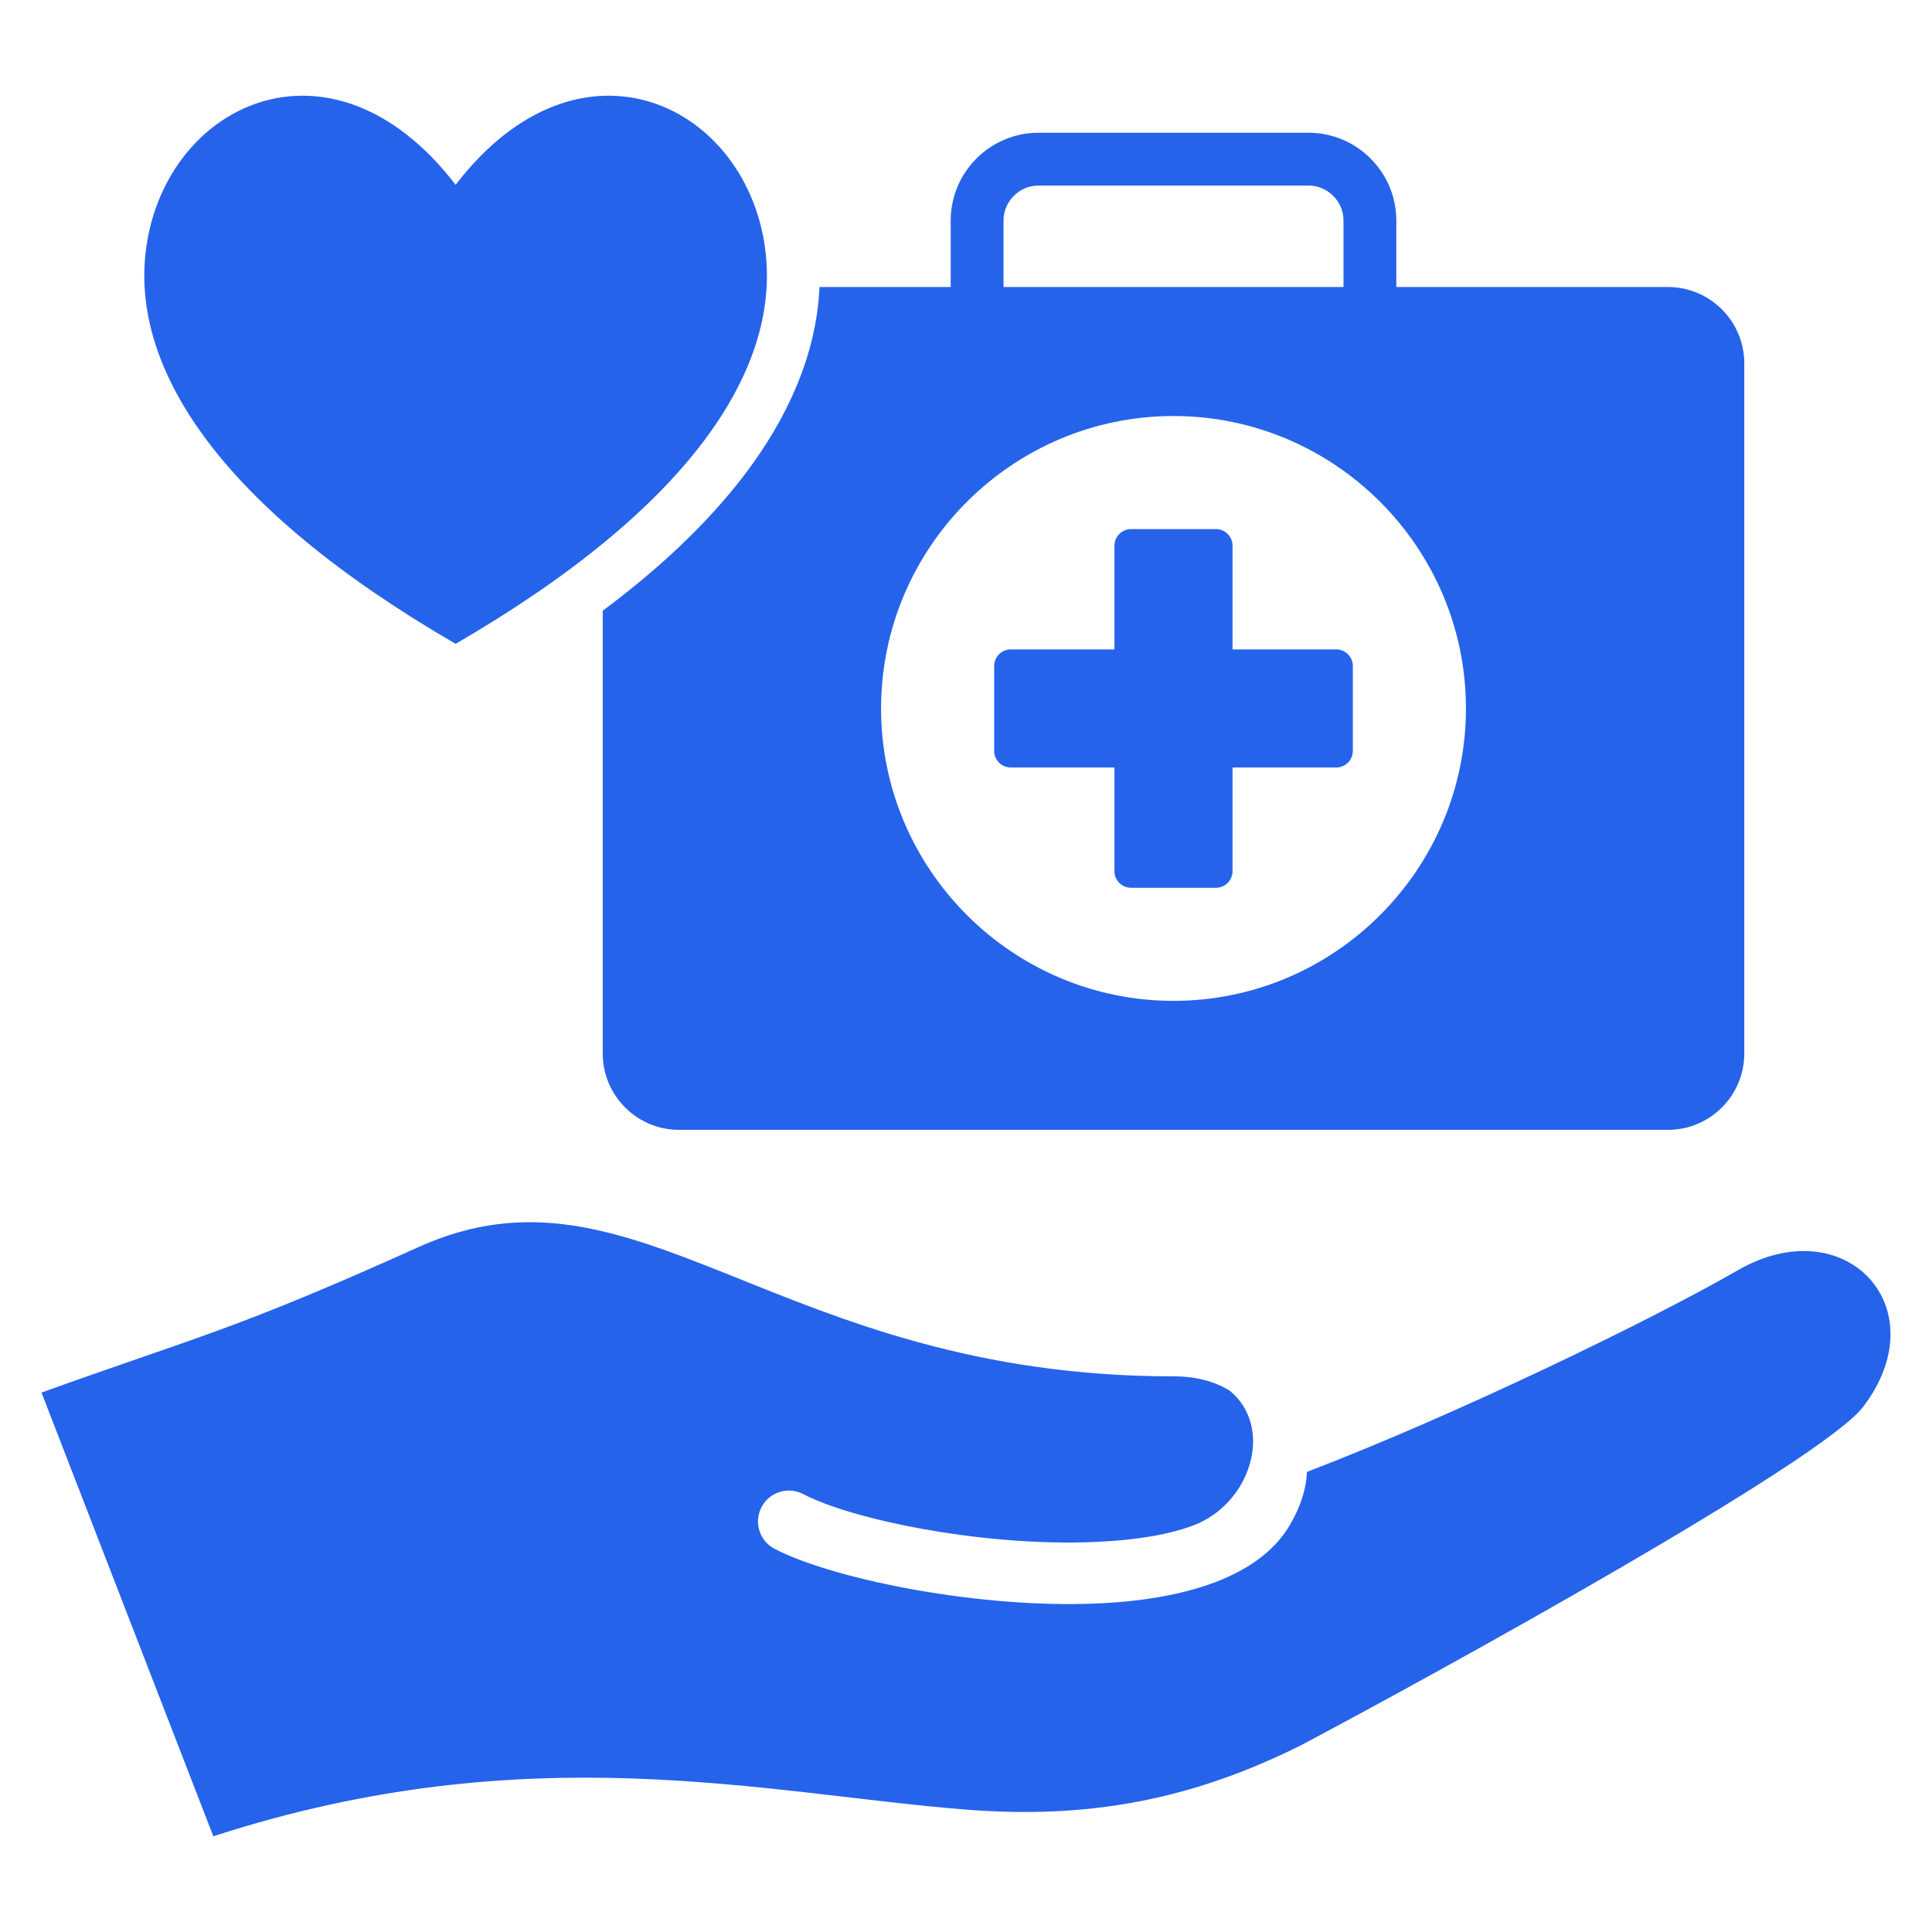 <svg width="48" height="48" viewBox="0 0 48 48" fill="none" xmlns="http://www.w3.org/2000/svg">
<path fill-rule="evenodd" clip-rule="evenodd" d="M18.528 11.755C17.561 13.037 16.315 14.175 14.975 15.173V26.178C14.975 27.219 15.827 28.071 16.868 28.071H41.443C42.484 28.071 43.336 27.219 43.336 26.178V9.024C43.336 7.983 42.484 7.131 41.443 7.131H34.691V5.479C34.691 4.878 34.446 4.333 34.051 3.938C33.656 3.543 33.111 3.298 32.51 3.298H25.801C25.2 3.298 24.654 3.543 24.26 3.938C23.865 4.333 23.62 4.878 23.62 5.479V7.131H20.36C20.286 8.821 19.554 10.395 18.528 11.755ZM24.932 5.479C24.932 5.24 25.03 5.023 25.188 4.866C25.345 4.708 25.562 4.61 25.801 4.61H32.51C32.749 4.61 32.966 4.708 33.123 4.866C33.281 5.023 33.379 5.24 33.379 5.479V7.131H24.932V5.479ZM29.155 10.336C33.157 10.336 36.421 13.599 36.421 17.601C36.421 21.603 33.157 24.866 29.155 24.866C25.154 24.866 21.89 21.603 21.89 17.601C21.89 13.599 25.154 10.336 29.155 10.336ZM24.7 18.656V16.547C24.7 16.32 24.885 16.134 25.112 16.134H27.688V13.558C27.688 13.331 27.874 13.145 28.101 13.145H30.21C30.437 13.145 30.622 13.331 30.622 13.558V16.134H33.199C33.426 16.134 33.611 16.32 33.611 16.547V18.656C33.611 18.883 33.426 19.068 33.199 19.068H30.622V21.645C30.622 21.872 30.437 22.057 30.21 22.057H28.101C27.874 22.057 27.688 21.872 27.688 21.645V19.068H25.112C24.885 19.068 24.7 18.883 24.7 18.656ZM3.614 6.306C4.011 2.615 8.205 0.538 11.32 4.591C14.434 0.538 18.628 2.615 19.025 6.306C19.336 9.199 17.163 12.607 11.32 15.996C5.476 12.607 3.303 9.199 3.614 6.306ZM46.291 34.95C45.258 36.308 35.731 41.555 32.324 43.36C29.561 44.739 26.996 45.197 23.986 44.958C18.995 44.562 13.143 43.074 5.3 45.622L1.031 34.598C4.955 33.186 5.796 33.059 10.407 30.979C15.835 28.531 19.267 34.195 29.154 34.195C29.732 34.195 30.196 34.329 30.555 34.553C31.662 35.464 31.08 37.369 29.632 37.905C28.921 38.169 27.965 38.293 26.929 38.319C24.255 38.384 21.174 37.755 19.953 37.119C19.577 36.924 19.114 37.07 18.919 37.446C18.723 37.822 18.87 38.285 19.246 38.481C20.632 39.202 24.05 39.919 26.965 39.848C29.215 39.793 31.232 39.259 32.039 37.901C32.312 37.441 32.453 36.988 32.473 36.568C36.198 35.142 41.064 32.778 43.172 31.561C45.851 30.014 48.159 32.495 46.291 34.95V34.95Z" fill="#2563EB"/>
</svg>

